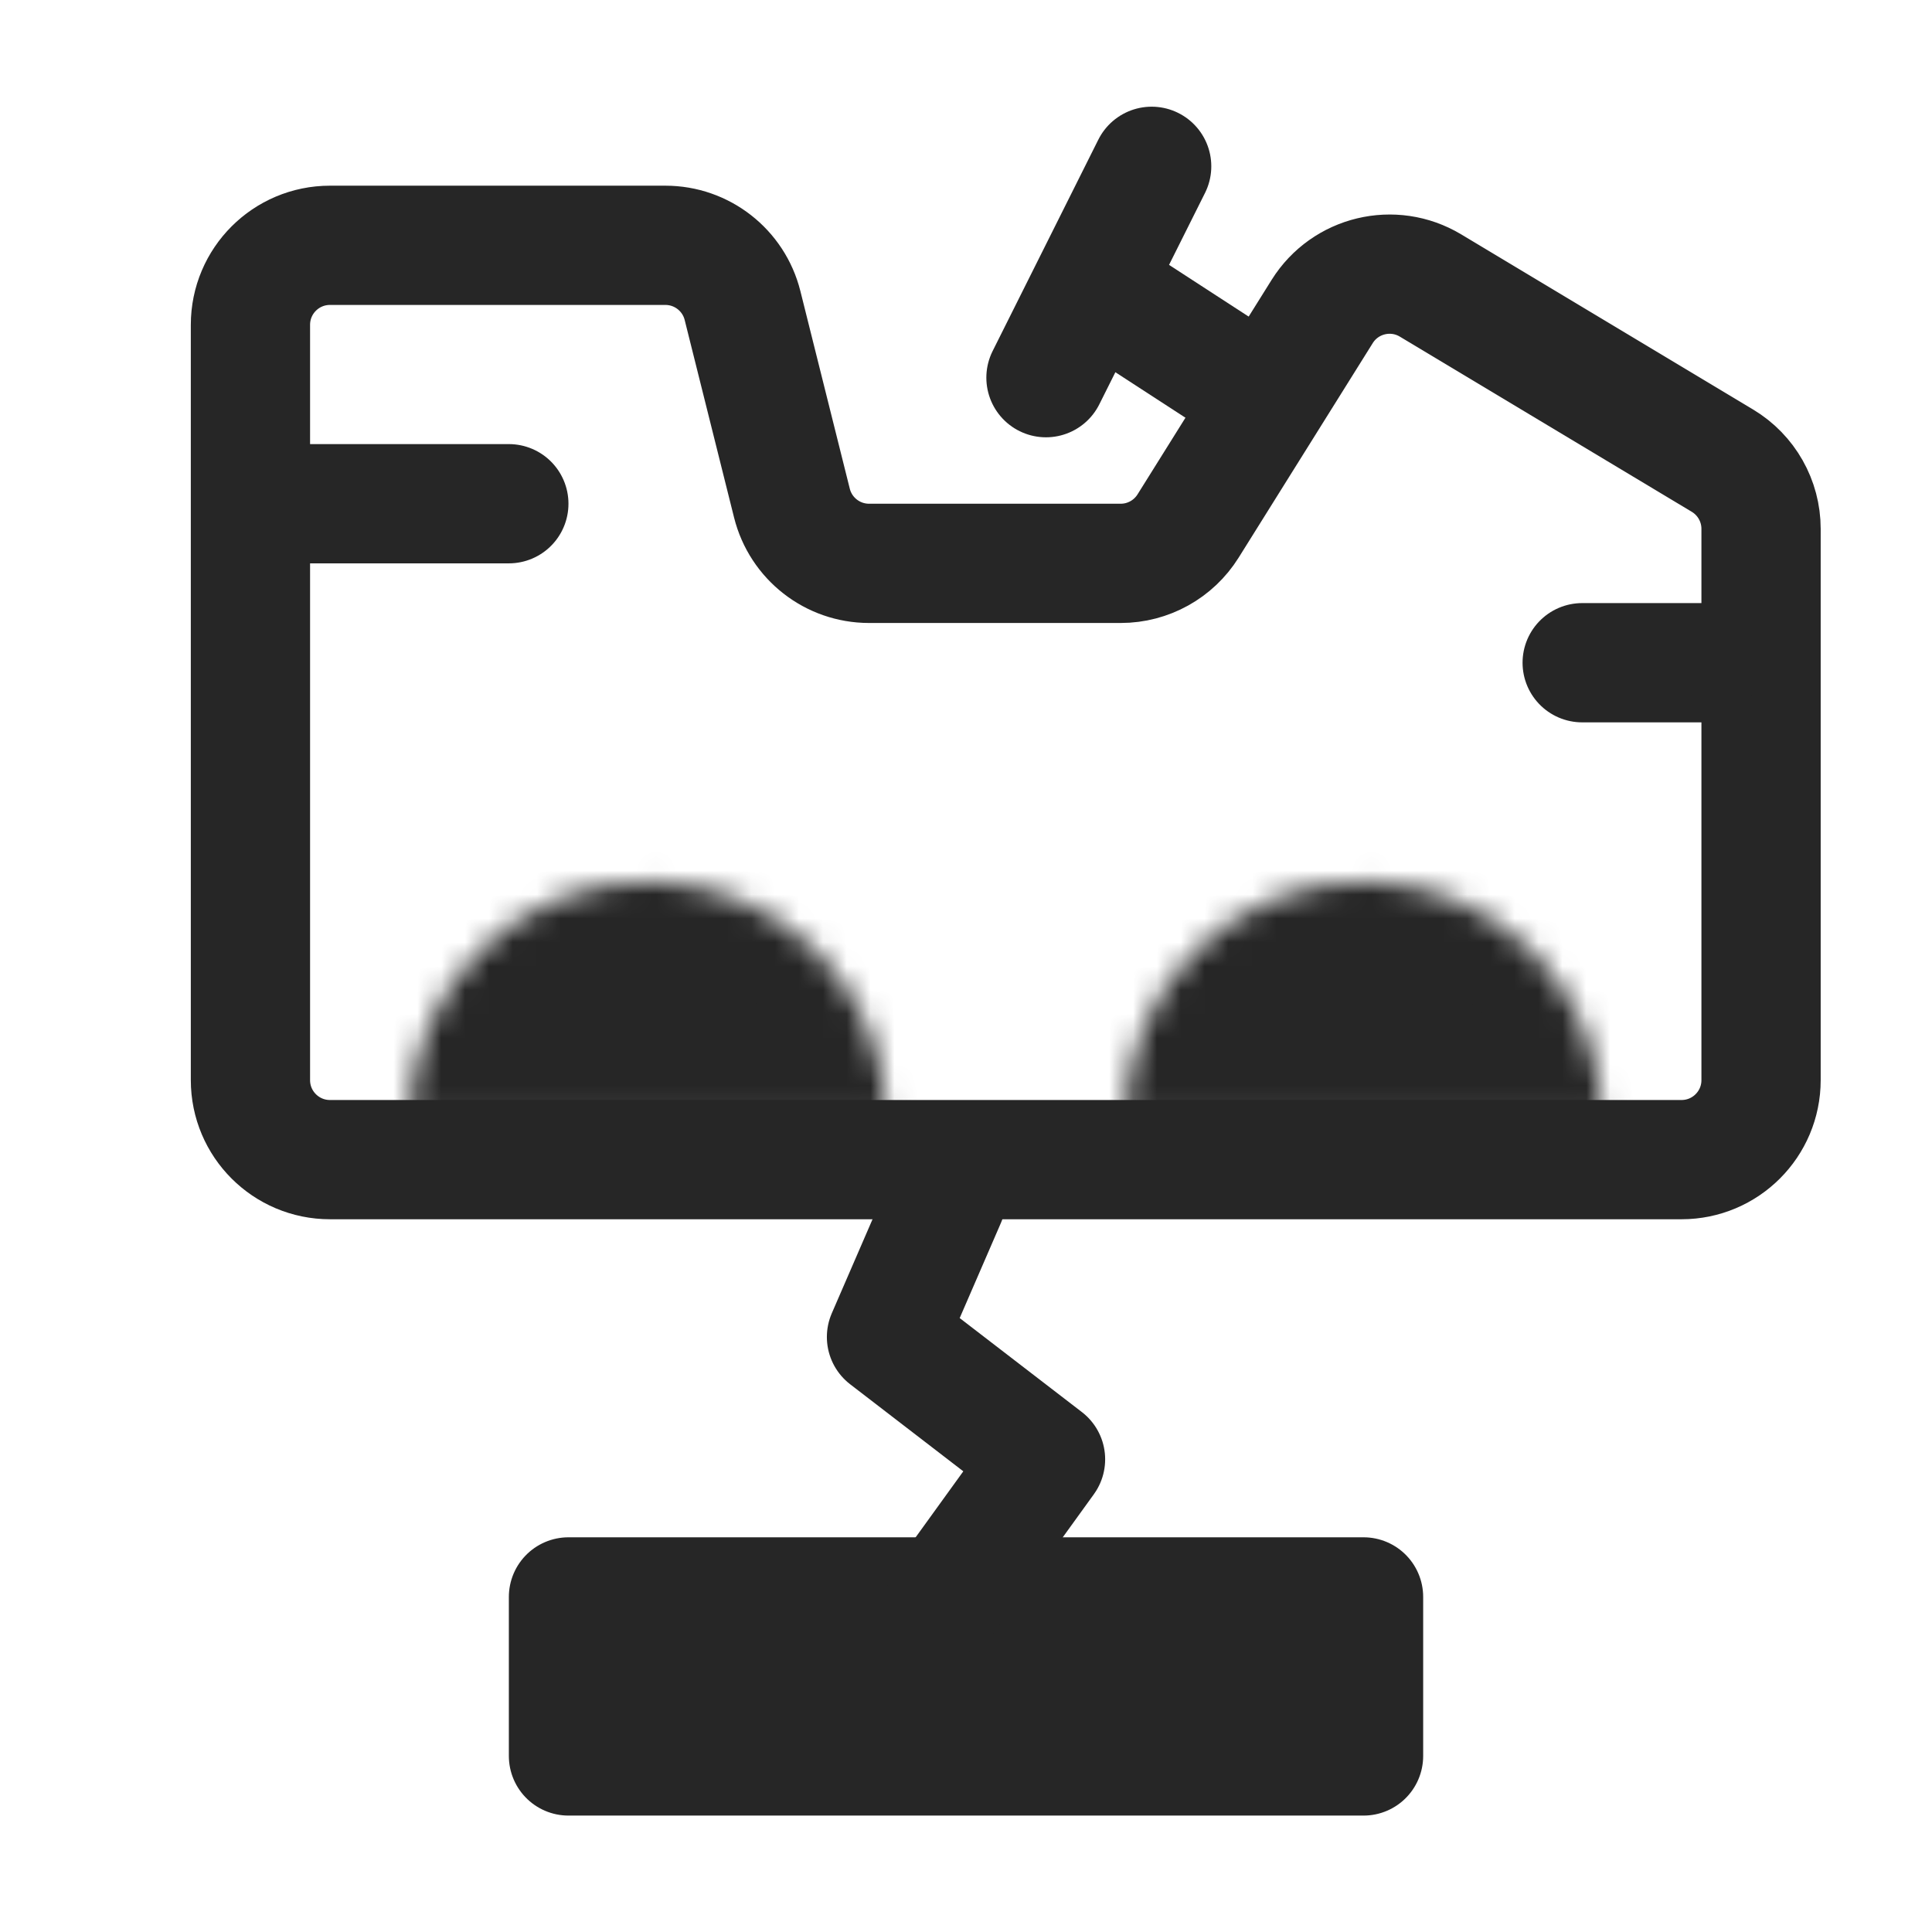 <?xml version="1.0" encoding="UTF-8"?> <svg xmlns="http://www.w3.org/2000/svg" width="81" height="81" viewBox="0 0 81 81" fill="none"><path d="M10.5 45.285V13.618C10.5 11.777 11.992 10.285 13.833 10.285H27.897C29.427 10.285 30.76 11.326 31.131 12.81L33.202 21.094C33.573 22.578 34.906 23.619 36.436 23.619H46.986C48.135 23.619 49.203 23.026 49.812 22.052L55.432 13.061C56.395 11.52 58.415 11.034 59.974 11.969L72.215 19.314C73.219 19.917 73.833 21.002 73.833 22.172V45.285C73.833 47.126 72.341 48.618 70.5 48.618H13.833C11.992 48.618 10.5 47.126 10.5 45.285Z" stroke="#262626" stroke-width="5" stroke-linejoin="round"></path><line x1="48.284" y1="6.973" x2="43.853" y2="15.834" stroke="#262626" stroke-width="5" stroke-linecap="round"></line><line x1="45.157" y1="11.582" x2="54.941" y2="17.936" stroke="#262626" stroke-width="5"></line><mask id="path-4-inside-1_833_4827" fill="white"><path d="M37.166 46.952C37.166 44.3 36.112 41.756 34.237 39.881C32.362 38.005 29.818 36.952 27.166 36.952C24.514 36.952 21.97 38.005 20.095 39.881C18.22 41.756 17.166 44.3 17.166 46.952L27.166 46.952H37.166Z"></path></mask><path d="M37.166 46.952C37.166 44.3 36.112 41.756 34.237 39.881C32.362 38.005 29.818 36.952 27.166 36.952C24.514 36.952 21.97 38.005 20.095 39.881C18.22 41.756 17.166 44.3 17.166 46.952L27.166 46.952H37.166Z" fill="#262626" stroke="#262626" stroke-width="6.667" mask="url(#path-4-inside-1_833_4827)"></path><mask id="path-5-inside-2_833_4827" fill="white"><path d="M67.166 46.952C67.166 44.3 66.112 41.756 64.237 39.881C62.362 38.005 59.818 36.952 57.166 36.952C54.514 36.952 51.97 38.005 50.095 39.881C48.22 41.756 47.166 44.3 47.166 46.952L57.166 46.952H67.166Z"></path></mask><path d="M67.166 46.952C67.166 44.3 66.112 41.756 64.237 39.881C62.362 38.005 59.818 36.952 57.166 36.952C54.514 36.952 51.97 38.005 50.095 39.881C48.22 41.756 47.166 44.3 47.166 46.952L57.166 46.952H67.166Z" fill="#262626" stroke="#262626" stroke-width="6.667" mask="url(#path-5-inside-2_833_4827)"></path><rect x="23.834" y="66.952" width="33.333" height="6.667" fill="#262626" stroke="#262626" stroke-width="5" stroke-linejoin="round"></rect><line x1="13" y1="21.119" x2="21.333" y2="21.119" stroke="#262626" stroke-width="5" stroke-linecap="round" stroke-linejoin="round"></line><line x1="66.334" y1="27.785" x2="71.334" y2="27.785" stroke="#262626" stroke-width="5" stroke-linecap="round" stroke-linejoin="round"></line><path d="M39.667 50.285L37.167 56.054L43.834 61.183L39.667 66.952" stroke="#262626" stroke-width="5" stroke-linecap="round" stroke-linejoin="round"></path></svg> 